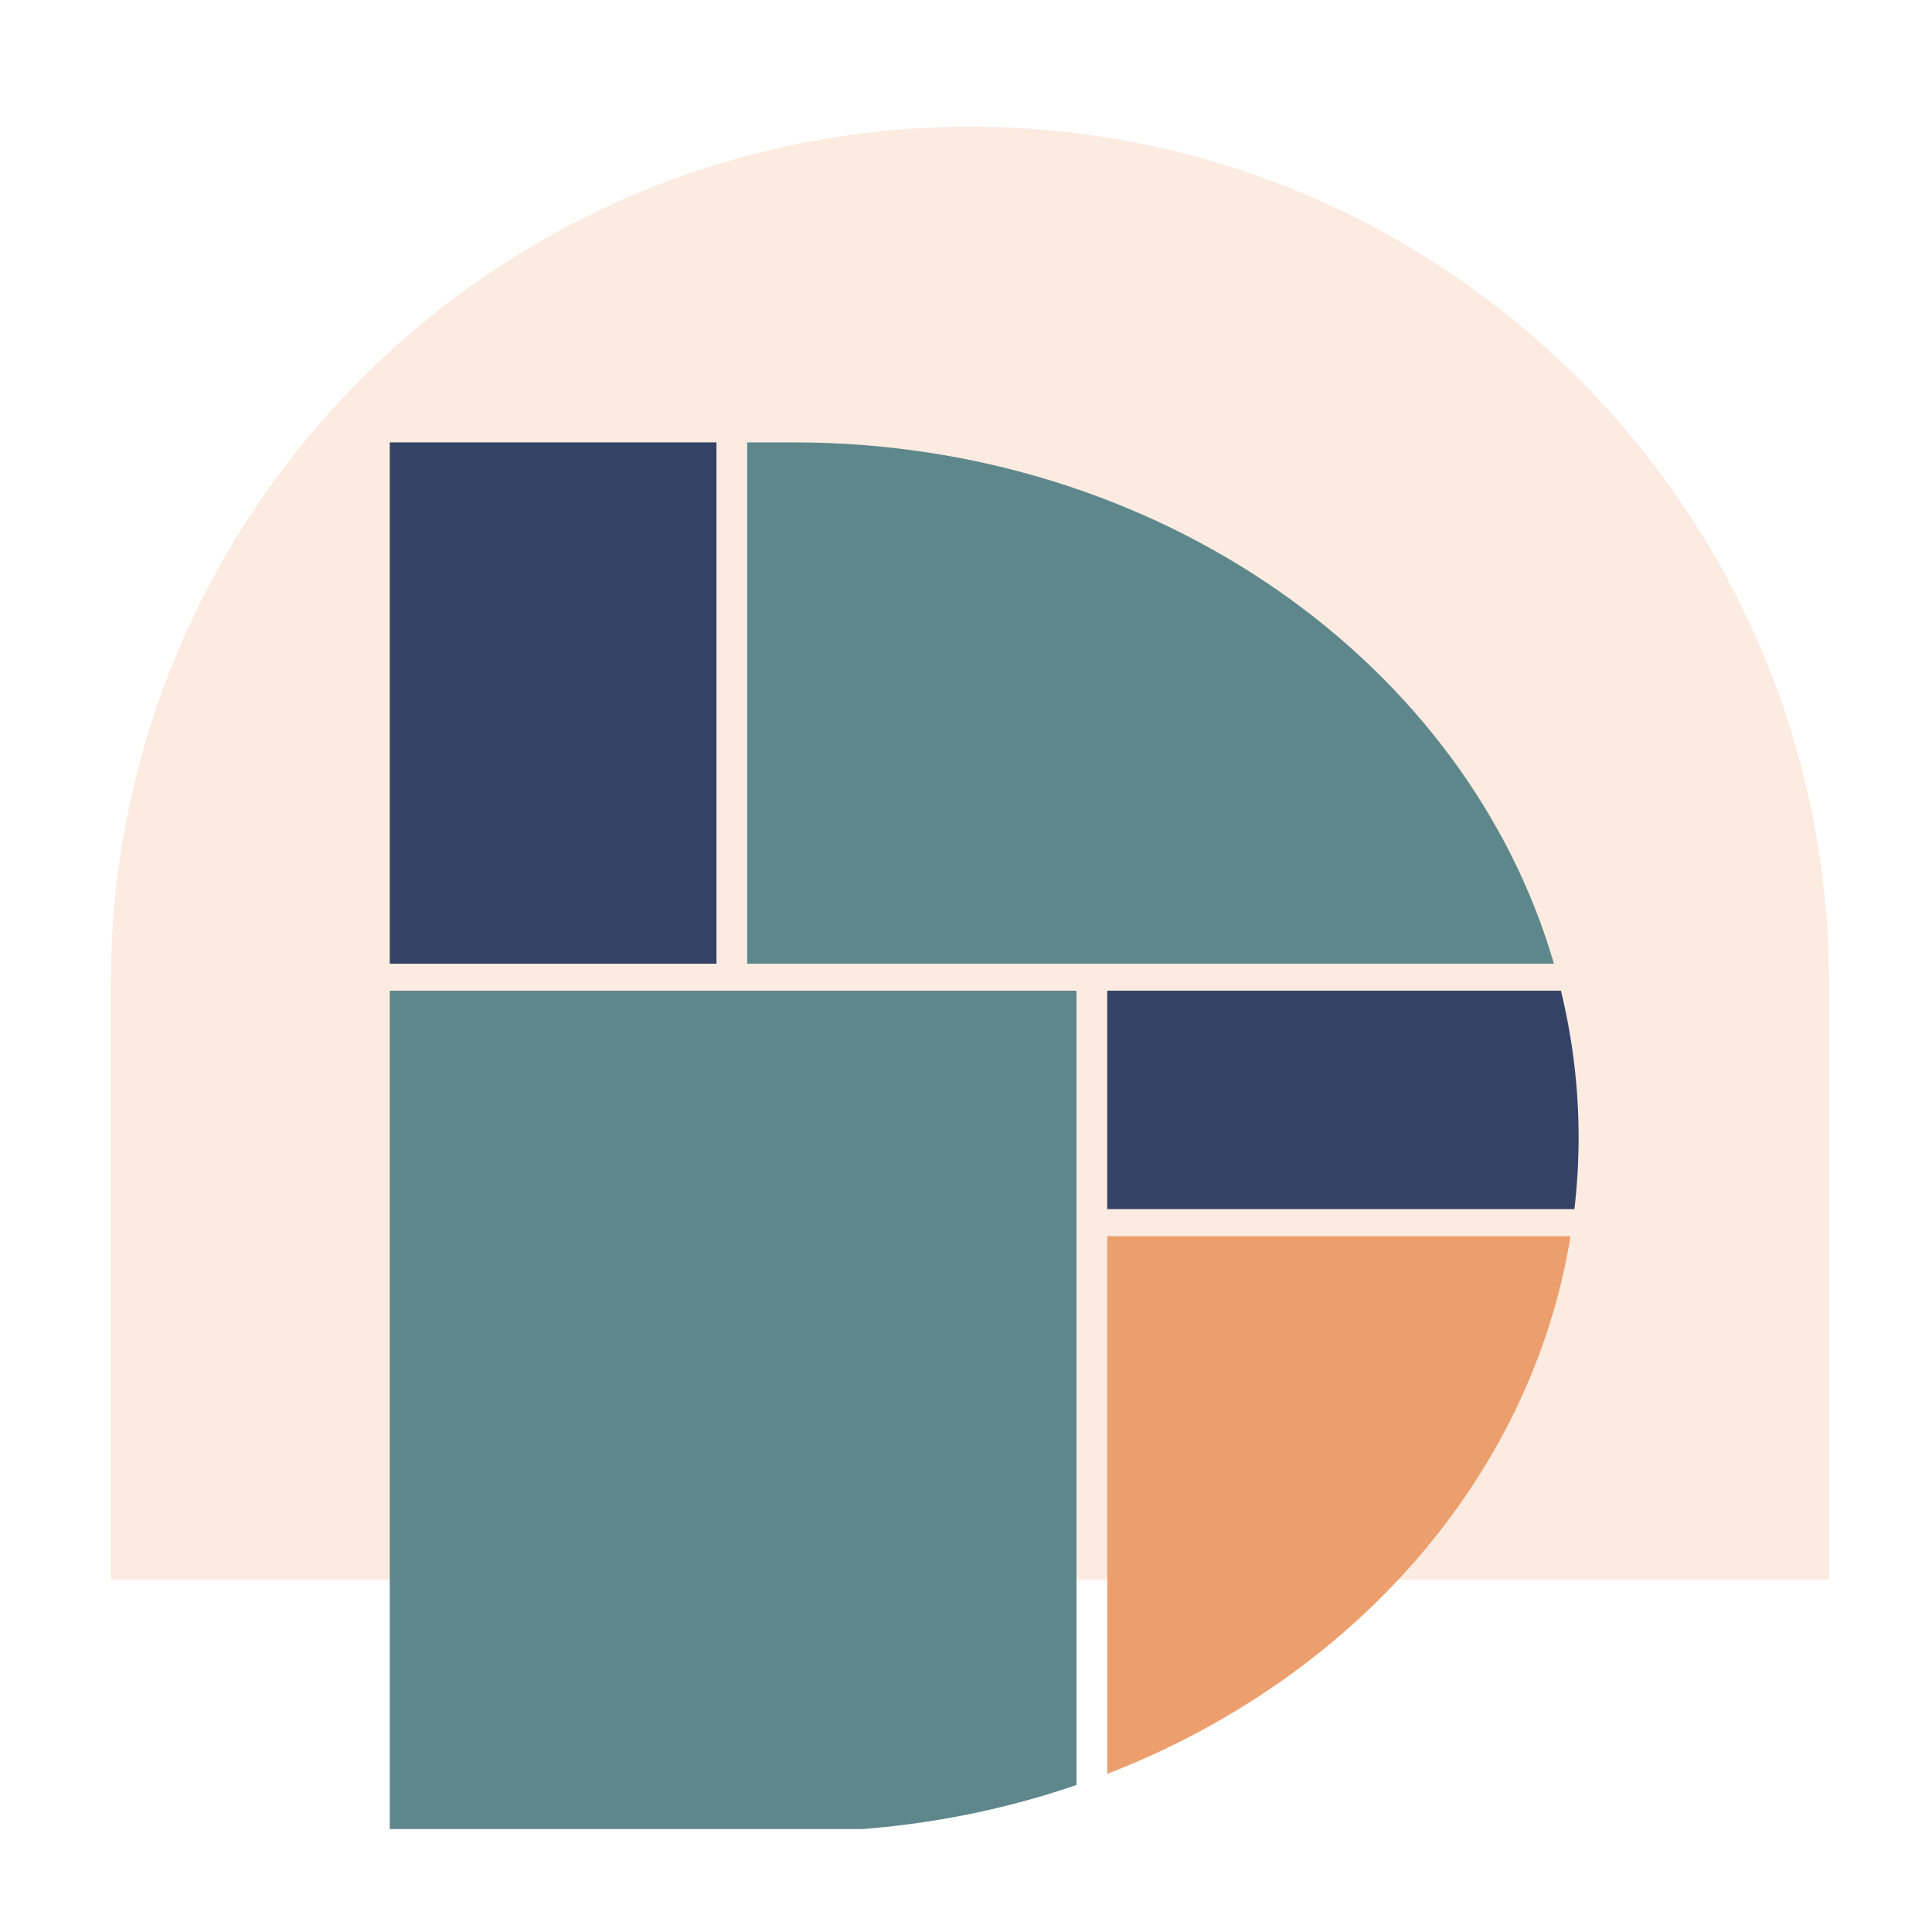 <svg width="244" height="244" viewBox="0 0 244 244" fill="none" xmlns="http://www.w3.org/2000/svg">
<rect x="0" y="0" width="244" height="244" fill="#333333" stroke="none"/>
<g clip-path="url(#clip0_624_1138)">
<rect width="244" height="244" fill="white"/>
<rect x="0.5" y="0.5" width="243" height="243" fill="white" stroke="white"/>
<g clip-path="url(#clip1_624_1138)">
<path opacity="0.2" d="M231 199.496V124.223C231 64.45 182.429 16 122.506 16C62.584 16 14 64.45 14 124.223V199.496H231Z" fill="#EC9F6C"/>
<path d="M90.483 55.87H49.227V121.707H90.483V55.87Z" fill="#344266"/>
<path d="M49.227 125.129V231.338H100.207C112.82 231.338 124.865 229.237 135.951 225.438V125.116H49.227V125.129Z" fill="#5E878C"/>
<path d="M196.252 121.707C185.267 83.938 146.521 55.87 100.207 55.87H94.368V121.707H196.252Z" fill="#5E878C"/>
<path d="M139.836 152.706H198.838C199.191 149.712 199.367 146.68 199.367 143.598C199.367 137.257 198.585 131.08 197.135 125.116H139.836V152.706Z" fill="#344266"/>
<path d="M139.836 224.029C170.762 212.077 193.414 186.587 198.346 156.128H139.836V224.029Z" fill="#EC9F6C"/>
</g>
</g>
<defs>
<clipPath id="clip0_624_1138">
<rect width="244" height="244" fill="white"/>
</clipPath>
<clipPath id="clip1_624_1138">
<rect width="217" height="215" fill="white" transform="translate(14 16)"/>
</clipPath>
</defs>
</svg>
